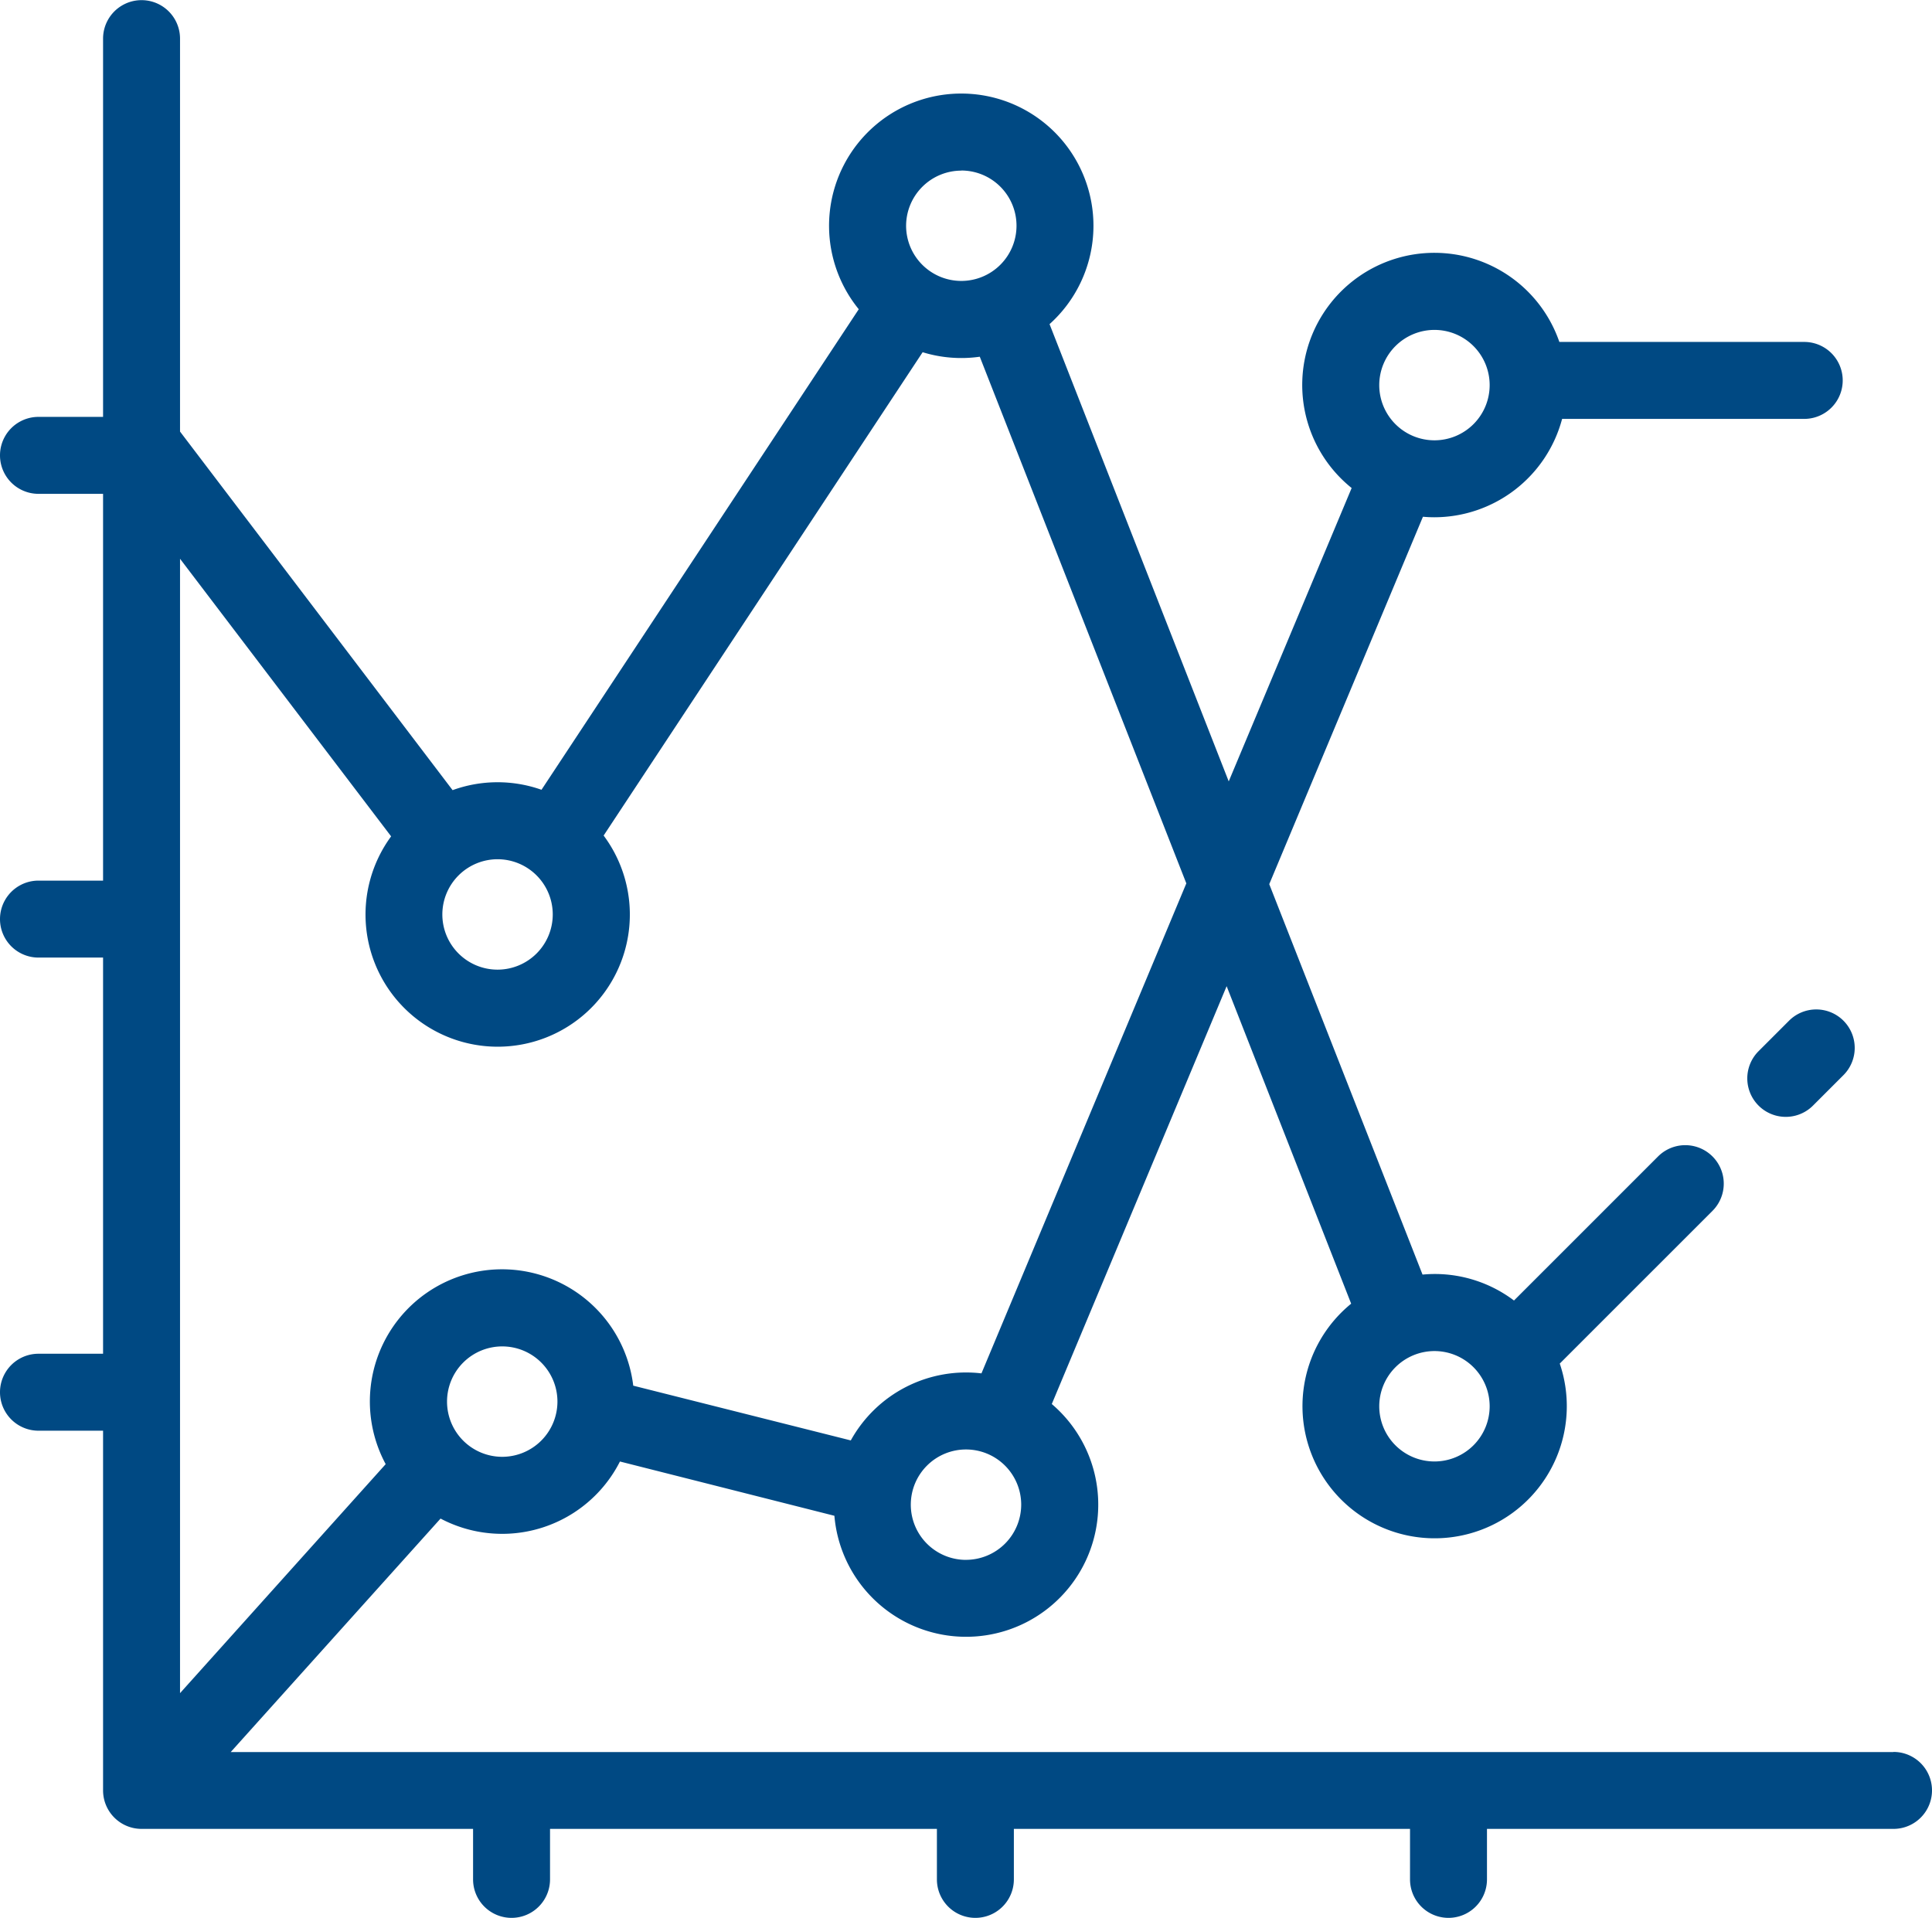 <svg xmlns="http://www.w3.org/2000/svg" width="51.866" height="51.489" viewBox="0 0 51.866 51.489"><defs><style>.a{fill:#004983;}</style></defs><g transform="translate(0 -1.863)"><g transform="translate(0 1.863)"><path class="a" d="M50.833,48.9H6.194l5.633-6.268A3.544,3.544,0,0,0,16.643,41.1L22.4,42.557a3.548,3.548,0,1,0,5.836-3l4.694-11.218,3.343,8.524a3.548,3.548,0,1,0,5.6,1.608l4.1-4.1a1.033,1.033,0,0,0-1.461-1.461l-3.868,3.868a3.53,3.53,0,0,0-2.13-.712c-.11,0-.218.006-.325.016L34.074,25.6,38.2,15.736c.1.009.2.014.306.014a3.554,3.554,0,0,0,3.43-2.641h6.5a1.033,1.033,0,1,0,0-2.066H41.862a3.548,3.548,0,1,0-5.576,3.922l-3.3,7.876L28.176,10.565a3.549,3.549,0,1,0-5.122-.4L14.537,23.066a3.543,3.543,0,0,0-2.387.01L4.833,13.449V2.9a1.033,1.033,0,0,0-2.066,0V13.055H1.033a1.033,1.033,0,0,0,0,2.066H2.767V25.505H1.033a1.033,1.033,0,0,0,0,2.066H2.767V38.207H1.033a1.033,1.033,0,1,0,0,2.066H2.767V49.93A1.033,1.033,0,0,0,3.8,50.963h8.9v1.356a1.033,1.033,0,1,0,2.066,0V50.963H25.152v1.356a1.033,1.033,0,1,0,2.066,0V50.963H37.853v1.356a1.033,1.033,0,1,0,2.066,0V50.963H50.833a1.033,1.033,0,0,0,0-2.066ZM38.509,38.135a1.482,1.482,0,1,1-1.482,1.482A1.484,1.484,0,0,1,38.509,38.135Zm0-27.415A1.482,1.482,0,1,1,37.027,12.2,1.484,1.484,0,0,1,38.509,10.72ZM13.483,40.974a1.482,1.482,0,1,1,1.482-1.482A1.484,1.484,0,0,1,13.483,40.974Zm12.45,2.767a1.482,1.482,0,1,1,1.482-1.482A1.484,1.484,0,0,1,25.933,43.74Zm-.126-37.3a1.482,1.482,0,1,1-1.482,1.482A1.484,1.484,0,0,1,25.808,6.444ZM13.357,24.931a1.482,1.482,0,1,1-1.482,1.482A1.484,1.484,0,0,1,13.357,24.931ZM4.833,16.864,10.5,24.317a3.548,3.548,0,1,0,5.705-.022l8.564-12.976a3.53,3.53,0,0,0,1.534.121l5.545,14.139-5.5,13.155a3.537,3.537,0,0,0-3.508,1.8L17,39.064a3.548,3.548,0,1,0-6.646,2.107L4.833,47.319Z" transform="translate(0 -1.863)"/></g><g transform="translate(46.908 28.964)"><path class="a" d="M465.629,269.69a1.033,1.033,0,0,0-1.461,0l-.818.818a1.033,1.033,0,0,0,1.461,1.461l.818-.818A1.034,1.034,0,0,0,465.629,269.69Z" transform="translate(-463.048 -269.388)"/></g></g></svg>